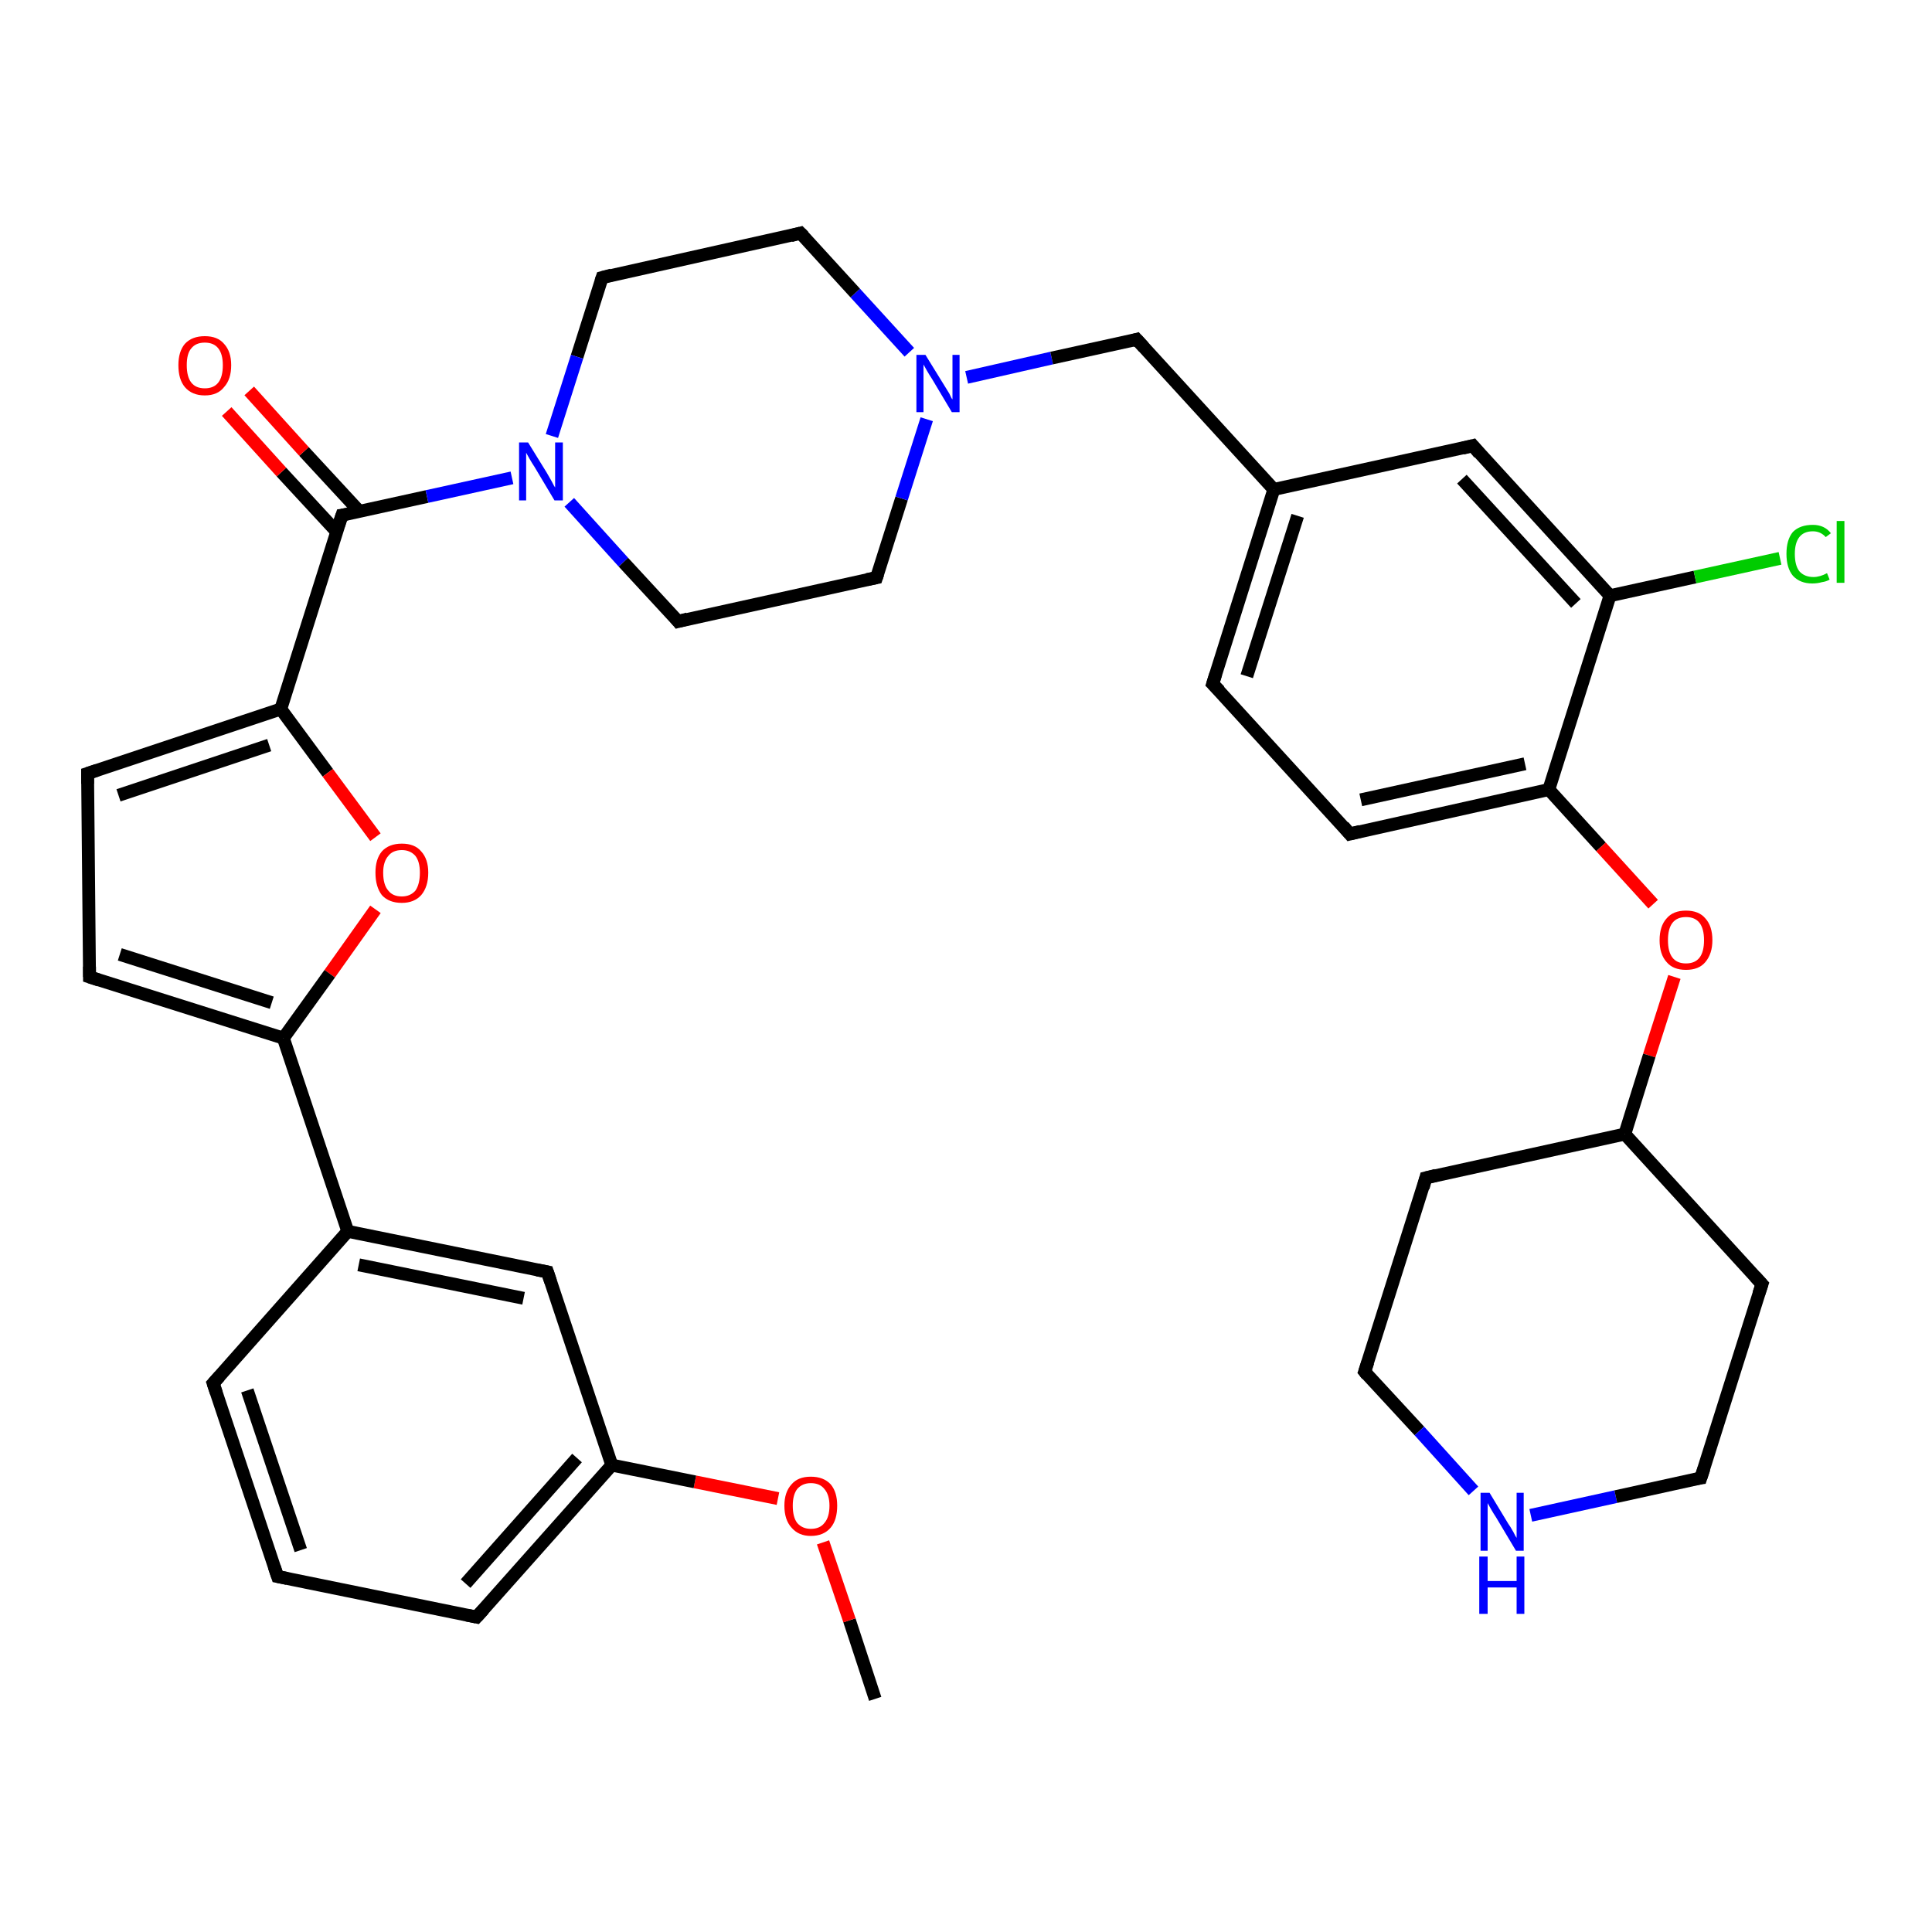 <?xml version='1.0' encoding='iso-8859-1'?>
<svg version='1.1' baseProfile='full'
              xmlns='http://www.w3.org/2000/svg'
                      xmlns:rdkit='http://www.rdkit.org/xml'
                      xmlns:xlink='http://www.w3.org/1999/xlink'
                  xml:space='preserve'
width='300px' height='300px' viewBox='0 0 300 300'>
<!-- END OF HEADER -->
<rect style='opacity:1.0;fill:#FFFFFF;stroke:none' width='300.0' height='300.0' x='0.0' y='0.0'> </rect>
<path class='bond-0 atom-0 atom-1' d='M 135.9,263.8 L 131.9,251.6' style='fill:none;fill-rule:evenodd;stroke:#000000;stroke-width:2.0px;stroke-linecap:butt;stroke-linejoin:miter;stroke-opacity:1' />
<path class='bond-0 atom-0 atom-1' d='M 131.9,251.6 L 127.8,239.5' style='fill:none;fill-rule:evenodd;stroke:#FF0000;stroke-width:2.0px;stroke-linecap:butt;stroke-linejoin:miter;stroke-opacity:1' />
<path class='bond-1 atom-1 atom-2' d='M 120.8,232.7 L 107.9,230.1' style='fill:none;fill-rule:evenodd;stroke:#FF0000;stroke-width:2.0px;stroke-linecap:butt;stroke-linejoin:miter;stroke-opacity:1' />
<path class='bond-1 atom-1 atom-2' d='M 107.9,230.1 L 95.0,227.5' style='fill:none;fill-rule:evenodd;stroke:#000000;stroke-width:2.0px;stroke-linecap:butt;stroke-linejoin:miter;stroke-opacity:1' />
<path class='bond-2 atom-2 atom-3' d='M 95.0,227.5 L 74.0,251.1' style='fill:none;fill-rule:evenodd;stroke:#000000;stroke-width:2.0px;stroke-linecap:butt;stroke-linejoin:miter;stroke-opacity:1' />
<path class='bond-2 atom-2 atom-3' d='M 89.6,226.4 L 72.3,245.9' style='fill:none;fill-rule:evenodd;stroke:#000000;stroke-width:2.0px;stroke-linecap:butt;stroke-linejoin:miter;stroke-opacity:1' />
<path class='bond-3 atom-3 atom-4' d='M 74.0,251.1 L 43.1,244.8' style='fill:none;fill-rule:evenodd;stroke:#000000;stroke-width:2.0px;stroke-linecap:butt;stroke-linejoin:miter;stroke-opacity:1' />
<path class='bond-4 atom-4 atom-5' d='M 43.1,244.8 L 33.1,214.8' style='fill:none;fill-rule:evenodd;stroke:#000000;stroke-width:2.0px;stroke-linecap:butt;stroke-linejoin:miter;stroke-opacity:1' />
<path class='bond-4 atom-4 atom-5' d='M 46.7,240.7 L 38.4,215.9' style='fill:none;fill-rule:evenodd;stroke:#000000;stroke-width:2.0px;stroke-linecap:butt;stroke-linejoin:miter;stroke-opacity:1' />
<path class='bond-5 atom-5 atom-6' d='M 33.1,214.8 L 54.0,191.2' style='fill:none;fill-rule:evenodd;stroke:#000000;stroke-width:2.0px;stroke-linecap:butt;stroke-linejoin:miter;stroke-opacity:1' />
<path class='bond-6 atom-6 atom-7' d='M 54.0,191.2 L 85.0,197.5' style='fill:none;fill-rule:evenodd;stroke:#000000;stroke-width:2.0px;stroke-linecap:butt;stroke-linejoin:miter;stroke-opacity:1' />
<path class='bond-6 atom-6 atom-7' d='M 55.7,196.4 L 81.3,201.6' style='fill:none;fill-rule:evenodd;stroke:#000000;stroke-width:2.0px;stroke-linecap:butt;stroke-linejoin:miter;stroke-opacity:1' />
<path class='bond-7 atom-6 atom-8' d='M 54.0,191.2 L 44.0,161.2' style='fill:none;fill-rule:evenodd;stroke:#000000;stroke-width:2.0px;stroke-linecap:butt;stroke-linejoin:miter;stroke-opacity:1' />
<path class='bond-8 atom-8 atom-9' d='M 44.0,161.2 L 13.9,151.7' style='fill:none;fill-rule:evenodd;stroke:#000000;stroke-width:2.0px;stroke-linecap:butt;stroke-linejoin:miter;stroke-opacity:1' />
<path class='bond-8 atom-8 atom-9' d='M 42.2,155.7 L 18.6,148.2' style='fill:none;fill-rule:evenodd;stroke:#000000;stroke-width:2.0px;stroke-linecap:butt;stroke-linejoin:miter;stroke-opacity:1' />
<path class='bond-9 atom-9 atom-10' d='M 13.9,151.7 L 13.6,120.1' style='fill:none;fill-rule:evenodd;stroke:#000000;stroke-width:2.0px;stroke-linecap:butt;stroke-linejoin:miter;stroke-opacity:1' />
<path class='bond-10 atom-10 atom-11' d='M 13.6,120.1 L 43.6,110.1' style='fill:none;fill-rule:evenodd;stroke:#000000;stroke-width:2.0px;stroke-linecap:butt;stroke-linejoin:miter;stroke-opacity:1' />
<path class='bond-10 atom-10 atom-11' d='M 18.4,123.5 L 41.8,115.7' style='fill:none;fill-rule:evenodd;stroke:#000000;stroke-width:2.0px;stroke-linecap:butt;stroke-linejoin:miter;stroke-opacity:1' />
<path class='bond-11 atom-11 atom-12' d='M 43.6,110.1 L 50.9,120.0' style='fill:none;fill-rule:evenodd;stroke:#000000;stroke-width:2.0px;stroke-linecap:butt;stroke-linejoin:miter;stroke-opacity:1' />
<path class='bond-11 atom-11 atom-12' d='M 50.9,120.0 L 58.3,130.0' style='fill:none;fill-rule:evenodd;stroke:#FF0000;stroke-width:2.0px;stroke-linecap:butt;stroke-linejoin:miter;stroke-opacity:1' />
<path class='bond-12 atom-11 atom-13' d='M 43.6,110.1 L 53.1,80.0' style='fill:none;fill-rule:evenodd;stroke:#000000;stroke-width:2.0px;stroke-linecap:butt;stroke-linejoin:miter;stroke-opacity:1' />
<path class='bond-13 atom-13 atom-14' d='M 55.8,79.4 L 47.2,70.1' style='fill:none;fill-rule:evenodd;stroke:#000000;stroke-width:2.0px;stroke-linecap:butt;stroke-linejoin:miter;stroke-opacity:1' />
<path class='bond-13 atom-13 atom-14' d='M 47.2,70.1 L 38.7,60.7' style='fill:none;fill-rule:evenodd;stroke:#FF0000;stroke-width:2.0px;stroke-linecap:butt;stroke-linejoin:miter;stroke-opacity:1' />
<path class='bond-13 atom-13 atom-14' d='M 52.3,82.6 L 43.7,73.3' style='fill:none;fill-rule:evenodd;stroke:#000000;stroke-width:2.0px;stroke-linecap:butt;stroke-linejoin:miter;stroke-opacity:1' />
<path class='bond-13 atom-13 atom-14' d='M 43.7,73.3 L 35.2,63.9' style='fill:none;fill-rule:evenodd;stroke:#FF0000;stroke-width:2.0px;stroke-linecap:butt;stroke-linejoin:miter;stroke-opacity:1' />
<path class='bond-14 atom-13 atom-15' d='M 53.1,80.0 L 66.3,77.1' style='fill:none;fill-rule:evenodd;stroke:#000000;stroke-width:2.0px;stroke-linecap:butt;stroke-linejoin:miter;stroke-opacity:1' />
<path class='bond-14 atom-13 atom-15' d='M 66.3,77.1 L 79.5,74.2' style='fill:none;fill-rule:evenodd;stroke:#0000FF;stroke-width:2.0px;stroke-linecap:butt;stroke-linejoin:miter;stroke-opacity:1' />
<path class='bond-15 atom-15 atom-16' d='M 88.4,78.0 L 96.8,87.3' style='fill:none;fill-rule:evenodd;stroke:#0000FF;stroke-width:2.0px;stroke-linecap:butt;stroke-linejoin:miter;stroke-opacity:1' />
<path class='bond-15 atom-15 atom-16' d='M 96.8,87.3 L 105.3,96.5' style='fill:none;fill-rule:evenodd;stroke:#000000;stroke-width:2.0px;stroke-linecap:butt;stroke-linejoin:miter;stroke-opacity:1' />
<path class='bond-16 atom-16 atom-17' d='M 105.3,96.5 L 136.1,89.7' style='fill:none;fill-rule:evenodd;stroke:#000000;stroke-width:2.0px;stroke-linecap:butt;stroke-linejoin:miter;stroke-opacity:1' />
<path class='bond-17 atom-17 atom-18' d='M 136.1,89.7 L 140.0,77.4' style='fill:none;fill-rule:evenodd;stroke:#000000;stroke-width:2.0px;stroke-linecap:butt;stroke-linejoin:miter;stroke-opacity:1' />
<path class='bond-17 atom-17 atom-18' d='M 140.0,77.4 L 143.9,65.1' style='fill:none;fill-rule:evenodd;stroke:#0000FF;stroke-width:2.0px;stroke-linecap:butt;stroke-linejoin:miter;stroke-opacity:1' />
<path class='bond-18 atom-18 atom-19' d='M 150.1,58.6 L 163.3,55.6' style='fill:none;fill-rule:evenodd;stroke:#0000FF;stroke-width:2.0px;stroke-linecap:butt;stroke-linejoin:miter;stroke-opacity:1' />
<path class='bond-18 atom-18 atom-19' d='M 163.3,55.6 L 176.5,52.7' style='fill:none;fill-rule:evenodd;stroke:#000000;stroke-width:2.0px;stroke-linecap:butt;stroke-linejoin:miter;stroke-opacity:1' />
<path class='bond-19 atom-19 atom-20' d='M 176.5,52.7 L 197.8,76.0' style='fill:none;fill-rule:evenodd;stroke:#000000;stroke-width:2.0px;stroke-linecap:butt;stroke-linejoin:miter;stroke-opacity:1' />
<path class='bond-20 atom-20 atom-21' d='M 197.8,76.0 L 188.3,106.2' style='fill:none;fill-rule:evenodd;stroke:#000000;stroke-width:2.0px;stroke-linecap:butt;stroke-linejoin:miter;stroke-opacity:1' />
<path class='bond-20 atom-20 atom-21' d='M 201.5,80.1 L 193.6,105.0' style='fill:none;fill-rule:evenodd;stroke:#000000;stroke-width:2.0px;stroke-linecap:butt;stroke-linejoin:miter;stroke-opacity:1' />
<path class='bond-21 atom-21 atom-22' d='M 188.3,106.2 L 209.6,129.5' style='fill:none;fill-rule:evenodd;stroke:#000000;stroke-width:2.0px;stroke-linecap:butt;stroke-linejoin:miter;stroke-opacity:1' />
<path class='bond-22 atom-22 atom-23' d='M 209.6,129.5 L 240.5,122.6' style='fill:none;fill-rule:evenodd;stroke:#000000;stroke-width:2.0px;stroke-linecap:butt;stroke-linejoin:miter;stroke-opacity:1' />
<path class='bond-22 atom-22 atom-23' d='M 211.3,124.2 L 236.8,118.6' style='fill:none;fill-rule:evenodd;stroke:#000000;stroke-width:2.0px;stroke-linecap:butt;stroke-linejoin:miter;stroke-opacity:1' />
<path class='bond-23 atom-23 atom-24' d='M 240.5,122.6 L 248.6,131.5' style='fill:none;fill-rule:evenodd;stroke:#000000;stroke-width:2.0px;stroke-linecap:butt;stroke-linejoin:miter;stroke-opacity:1' />
<path class='bond-23 atom-23 atom-24' d='M 248.6,131.5 L 256.7,140.4' style='fill:none;fill-rule:evenodd;stroke:#FF0000;stroke-width:2.0px;stroke-linecap:butt;stroke-linejoin:miter;stroke-opacity:1' />
<path class='bond-24 atom-24 atom-25' d='M 260.0,151.7 L 256.1,163.9' style='fill:none;fill-rule:evenodd;stroke:#FF0000;stroke-width:2.0px;stroke-linecap:butt;stroke-linejoin:miter;stroke-opacity:1' />
<path class='bond-24 atom-24 atom-25' d='M 256.1,163.9 L 252.3,176.1' style='fill:none;fill-rule:evenodd;stroke:#000000;stroke-width:2.0px;stroke-linecap:butt;stroke-linejoin:miter;stroke-opacity:1' />
<path class='bond-25 atom-25 atom-26' d='M 252.3,176.1 L 221.4,182.9' style='fill:none;fill-rule:evenodd;stroke:#000000;stroke-width:2.0px;stroke-linecap:butt;stroke-linejoin:miter;stroke-opacity:1' />
<path class='bond-26 atom-26 atom-27' d='M 221.4,182.9 L 211.9,213.0' style='fill:none;fill-rule:evenodd;stroke:#000000;stroke-width:2.0px;stroke-linecap:butt;stroke-linejoin:miter;stroke-opacity:1' />
<path class='bond-27 atom-27 atom-28' d='M 211.9,213.0 L 220.4,222.2' style='fill:none;fill-rule:evenodd;stroke:#000000;stroke-width:2.0px;stroke-linecap:butt;stroke-linejoin:miter;stroke-opacity:1' />
<path class='bond-27 atom-27 atom-28' d='M 220.4,222.2 L 228.8,231.5' style='fill:none;fill-rule:evenodd;stroke:#0000FF;stroke-width:2.0px;stroke-linecap:butt;stroke-linejoin:miter;stroke-opacity:1' />
<path class='bond-28 atom-28 atom-29' d='M 237.7,235.3 L 250.9,232.4' style='fill:none;fill-rule:evenodd;stroke:#0000FF;stroke-width:2.0px;stroke-linecap:butt;stroke-linejoin:miter;stroke-opacity:1' />
<path class='bond-28 atom-28 atom-29' d='M 250.9,232.4 L 264.1,229.5' style='fill:none;fill-rule:evenodd;stroke:#000000;stroke-width:2.0px;stroke-linecap:butt;stroke-linejoin:miter;stroke-opacity:1' />
<path class='bond-29 atom-29 atom-30' d='M 264.1,229.5 L 273.6,199.4' style='fill:none;fill-rule:evenodd;stroke:#000000;stroke-width:2.0px;stroke-linecap:butt;stroke-linejoin:miter;stroke-opacity:1' />
<path class='bond-30 atom-23 atom-31' d='M 240.5,122.6 L 250.0,92.5' style='fill:none;fill-rule:evenodd;stroke:#000000;stroke-width:2.0px;stroke-linecap:butt;stroke-linejoin:miter;stroke-opacity:1' />
<path class='bond-31 atom-31 atom-32' d='M 250.0,92.5 L 263.2,89.6' style='fill:none;fill-rule:evenodd;stroke:#000000;stroke-width:2.0px;stroke-linecap:butt;stroke-linejoin:miter;stroke-opacity:1' />
<path class='bond-31 atom-31 atom-32' d='M 263.2,89.6 L 276.4,86.7' style='fill:none;fill-rule:evenodd;stroke:#00CC00;stroke-width:2.0px;stroke-linecap:butt;stroke-linejoin:miter;stroke-opacity:1' />
<path class='bond-32 atom-31 atom-33' d='M 250.0,92.5 L 228.7,69.2' style='fill:none;fill-rule:evenodd;stroke:#000000;stroke-width:2.0px;stroke-linecap:butt;stroke-linejoin:miter;stroke-opacity:1' />
<path class='bond-32 atom-31 atom-33' d='M 244.7,93.7 L 227.0,74.4' style='fill:none;fill-rule:evenodd;stroke:#000000;stroke-width:2.0px;stroke-linecap:butt;stroke-linejoin:miter;stroke-opacity:1' />
<path class='bond-33 atom-18 atom-34' d='M 141.2,54.7 L 132.8,45.5' style='fill:none;fill-rule:evenodd;stroke:#0000FF;stroke-width:2.0px;stroke-linecap:butt;stroke-linejoin:miter;stroke-opacity:1' />
<path class='bond-33 atom-18 atom-34' d='M 132.8,45.5 L 124.3,36.2' style='fill:none;fill-rule:evenodd;stroke:#000000;stroke-width:2.0px;stroke-linecap:butt;stroke-linejoin:miter;stroke-opacity:1' />
<path class='bond-34 atom-34 atom-35' d='M 124.3,36.2 L 93.5,43.1' style='fill:none;fill-rule:evenodd;stroke:#000000;stroke-width:2.0px;stroke-linecap:butt;stroke-linejoin:miter;stroke-opacity:1' />
<path class='bond-35 atom-7 atom-2' d='M 85.0,197.5 L 95.0,227.5' style='fill:none;fill-rule:evenodd;stroke:#000000;stroke-width:2.0px;stroke-linecap:butt;stroke-linejoin:miter;stroke-opacity:1' />
<path class='bond-36 atom-12 atom-8' d='M 58.3,141.2 L 51.2,151.2' style='fill:none;fill-rule:evenodd;stroke:#FF0000;stroke-width:2.0px;stroke-linecap:butt;stroke-linejoin:miter;stroke-opacity:1' />
<path class='bond-36 atom-12 atom-8' d='M 51.2,151.2 L 44.0,161.2' style='fill:none;fill-rule:evenodd;stroke:#000000;stroke-width:2.0px;stroke-linecap:butt;stroke-linejoin:miter;stroke-opacity:1' />
<path class='bond-37 atom-35 atom-15' d='M 93.5,43.1 L 89.6,55.4' style='fill:none;fill-rule:evenodd;stroke:#000000;stroke-width:2.0px;stroke-linecap:butt;stroke-linejoin:miter;stroke-opacity:1' />
<path class='bond-37 atom-35 atom-15' d='M 89.6,55.4 L 85.7,67.7' style='fill:none;fill-rule:evenodd;stroke:#0000FF;stroke-width:2.0px;stroke-linecap:butt;stroke-linejoin:miter;stroke-opacity:1' />
<path class='bond-38 atom-33 atom-20' d='M 228.7,69.2 L 197.8,76.0' style='fill:none;fill-rule:evenodd;stroke:#000000;stroke-width:2.0px;stroke-linecap:butt;stroke-linejoin:miter;stroke-opacity:1' />
<path class='bond-39 atom-30 atom-25' d='M 273.6,199.4 L 252.3,176.1' style='fill:none;fill-rule:evenodd;stroke:#000000;stroke-width:2.0px;stroke-linecap:butt;stroke-linejoin:miter;stroke-opacity:1' />
<path d='M 75.1,249.9 L 74.0,251.1 L 72.5,250.8' style='fill:none;stroke:#000000;stroke-width:2.0px;stroke-linecap:butt;stroke-linejoin:miter;stroke-opacity:1;' />
<path d='M 44.6,245.1 L 43.1,244.8 L 42.6,243.3' style='fill:none;stroke:#000000;stroke-width:2.0px;stroke-linecap:butt;stroke-linejoin:miter;stroke-opacity:1;' />
<path d='M 33.6,216.3 L 33.1,214.8 L 34.1,213.7' style='fill:none;stroke:#000000;stroke-width:2.0px;stroke-linecap:butt;stroke-linejoin:miter;stroke-opacity:1;' />
<path d='M 83.4,197.2 L 85.0,197.5 L 85.5,199.0' style='fill:none;stroke:#000000;stroke-width:2.0px;stroke-linecap:butt;stroke-linejoin:miter;stroke-opacity:1;' />
<path d='M 15.4,152.2 L 13.9,151.7 L 13.9,150.1' style='fill:none;stroke:#000000;stroke-width:2.0px;stroke-linecap:butt;stroke-linejoin:miter;stroke-opacity:1;' />
<path d='M 13.6,121.7 L 13.6,120.1 L 15.1,119.6' style='fill:none;stroke:#000000;stroke-width:2.0px;stroke-linecap:butt;stroke-linejoin:miter;stroke-opacity:1;' />
<path d='M 52.6,81.5 L 53.1,80.0 L 53.8,79.9' style='fill:none;stroke:#000000;stroke-width:2.0px;stroke-linecap:butt;stroke-linejoin:miter;stroke-opacity:1;' />
<path d='M 104.9,96.0 L 105.3,96.5 L 106.8,96.1' style='fill:none;stroke:#000000;stroke-width:2.0px;stroke-linecap:butt;stroke-linejoin:miter;stroke-opacity:1;' />
<path d='M 134.6,90.0 L 136.1,89.7 L 136.3,89.1' style='fill:none;stroke:#000000;stroke-width:2.0px;stroke-linecap:butt;stroke-linejoin:miter;stroke-opacity:1;' />
<path d='M 175.8,52.9 L 176.5,52.7 L 177.6,53.9' style='fill:none;stroke:#000000;stroke-width:2.0px;stroke-linecap:butt;stroke-linejoin:miter;stroke-opacity:1;' />
<path d='M 188.8,104.6 L 188.3,106.2 L 189.4,107.3' style='fill:none;stroke:#000000;stroke-width:2.0px;stroke-linecap:butt;stroke-linejoin:miter;stroke-opacity:1;' />
<path d='M 208.6,128.3 L 209.6,129.5 L 211.2,129.1' style='fill:none;stroke:#000000;stroke-width:2.0px;stroke-linecap:butt;stroke-linejoin:miter;stroke-opacity:1;' />
<path d='M 223.0,182.5 L 221.4,182.9 L 221.0,184.4' style='fill:none;stroke:#000000;stroke-width:2.0px;stroke-linecap:butt;stroke-linejoin:miter;stroke-opacity:1;' />
<path d='M 212.4,211.5 L 211.9,213.0 L 212.3,213.5' style='fill:none;stroke:#000000;stroke-width:2.0px;stroke-linecap:butt;stroke-linejoin:miter;stroke-opacity:1;' />
<path d='M 263.4,229.6 L 264.1,229.5 L 264.6,228.0' style='fill:none;stroke:#000000;stroke-width:2.0px;stroke-linecap:butt;stroke-linejoin:miter;stroke-opacity:1;' />
<path d='M 273.1,200.9 L 273.6,199.4 L 272.5,198.2' style='fill:none;stroke:#000000;stroke-width:2.0px;stroke-linecap:butt;stroke-linejoin:miter;stroke-opacity:1;' />
<path d='M 229.7,70.4 L 228.7,69.2 L 227.1,69.6' style='fill:none;stroke:#000000;stroke-width:2.0px;stroke-linecap:butt;stroke-linejoin:miter;stroke-opacity:1;' />
<path d='M 124.8,36.7 L 124.3,36.2 L 122.8,36.6' style='fill:none;stroke:#000000;stroke-width:2.0px;stroke-linecap:butt;stroke-linejoin:miter;stroke-opacity:1;' />
<path d='M 95.0,42.7 L 93.5,43.1 L 93.3,43.7' style='fill:none;stroke:#000000;stroke-width:2.0px;stroke-linecap:butt;stroke-linejoin:miter;stroke-opacity:1;' />
<path class='atom-1' d='M 121.8 233.8
Q 121.8 231.7, 122.9 230.5
Q 123.9 229.3, 125.9 229.3
Q 127.9 229.3, 129.0 230.5
Q 130.0 231.7, 130.0 233.8
Q 130.0 236.0, 129.0 237.2
Q 127.9 238.5, 125.9 238.5
Q 124.0 238.5, 122.9 237.2
Q 121.8 236.0, 121.8 233.8
M 125.9 237.4
Q 127.3 237.4, 128.0 236.5
Q 128.8 235.6, 128.8 233.8
Q 128.8 232.1, 128.0 231.2
Q 127.3 230.3, 125.9 230.3
Q 124.6 230.3, 123.8 231.2
Q 123.1 232.1, 123.1 233.8
Q 123.1 235.6, 123.8 236.5
Q 124.6 237.4, 125.9 237.4
' fill='#FF0000'/>
<path class='atom-12' d='M 58.3 135.5
Q 58.3 133.4, 59.3 132.2
Q 60.4 131.0, 62.4 131.0
Q 64.4 131.0, 65.4 132.2
Q 66.5 133.4, 66.5 135.5
Q 66.5 137.7, 65.4 139.0
Q 64.3 140.2, 62.4 140.2
Q 60.4 140.2, 59.3 139.0
Q 58.3 137.7, 58.3 135.5
M 62.4 139.2
Q 63.7 139.2, 64.5 138.3
Q 65.2 137.3, 65.2 135.5
Q 65.2 133.8, 64.5 132.9
Q 63.7 132.0, 62.4 132.0
Q 61.0 132.0, 60.3 132.9
Q 59.5 133.8, 59.5 135.5
Q 59.5 137.4, 60.3 138.3
Q 61.0 139.2, 62.4 139.2
' fill='#FF0000'/>
<path class='atom-14' d='M 27.7 56.7
Q 27.7 54.6, 28.7 53.4
Q 29.8 52.2, 31.8 52.2
Q 33.8 52.2, 34.8 53.4
Q 35.9 54.6, 35.9 56.7
Q 35.9 58.9, 34.8 60.1
Q 33.8 61.4, 31.8 61.4
Q 29.8 61.4, 28.7 60.1
Q 27.7 58.9, 27.7 56.7
M 31.8 60.3
Q 33.2 60.3, 33.9 59.4
Q 34.6 58.5, 34.6 56.7
Q 34.6 55.0, 33.9 54.1
Q 33.2 53.2, 31.8 53.2
Q 30.4 53.2, 29.7 54.1
Q 29.0 54.9, 29.0 56.7
Q 29.0 58.5, 29.7 59.4
Q 30.4 60.3, 31.8 60.3
' fill='#FF0000'/>
<path class='atom-15' d='M 82.0 68.7
L 84.9 73.4
Q 85.2 73.9, 85.7 74.8
Q 86.1 75.6, 86.2 75.7
L 86.2 68.7
L 87.4 68.7
L 87.4 77.7
L 86.1 77.7
L 83.0 72.5
Q 82.6 71.9, 82.2 71.2
Q 81.8 70.5, 81.7 70.3
L 81.7 77.7
L 80.6 77.7
L 80.6 68.7
L 82.0 68.7
' fill='#0000FF'/>
<path class='atom-18' d='M 143.7 55.1
L 146.6 59.8
Q 146.9 60.3, 147.4 61.1
Q 147.8 62.0, 147.9 62.0
L 147.9 55.1
L 149.0 55.1
L 149.0 64.0
L 147.8 64.0
L 144.7 58.8
Q 144.3 58.2, 143.9 57.5
Q 143.5 56.8, 143.4 56.6
L 143.4 64.0
L 142.3 64.0
L 142.3 55.1
L 143.7 55.1
' fill='#0000FF'/>
<path class='atom-24' d='M 257.7 146.0
Q 257.7 143.8, 258.8 142.6
Q 259.8 141.4, 261.8 141.4
Q 263.8 141.4, 264.8 142.6
Q 265.9 143.8, 265.9 146.0
Q 265.9 148.1, 264.8 149.4
Q 263.8 150.6, 261.8 150.6
Q 259.8 150.6, 258.8 149.4
Q 257.7 148.2, 257.7 146.0
M 261.8 149.6
Q 263.2 149.6, 263.9 148.7
Q 264.6 147.8, 264.6 146.0
Q 264.6 144.2, 263.9 143.3
Q 263.2 142.4, 261.8 142.4
Q 260.4 142.4, 259.7 143.3
Q 259.0 144.2, 259.0 146.0
Q 259.0 147.8, 259.7 148.7
Q 260.4 149.6, 261.8 149.6
' fill='#FF0000'/>
<path class='atom-28' d='M 231.3 231.8
L 234.2 236.6
Q 234.5 237.0, 235.0 237.9
Q 235.4 238.7, 235.5 238.8
L 235.5 231.8
L 236.6 231.8
L 236.6 240.8
L 235.4 240.8
L 232.3 235.6
Q 231.9 235.0, 231.5 234.3
Q 231.1 233.6, 231.0 233.4
L 231.0 240.8
L 229.9 240.8
L 229.9 231.8
L 231.3 231.8
' fill='#0000FF'/>
<path class='atom-28' d='M 229.7 241.7
L 231.0 241.7
L 231.0 245.5
L 235.5 245.5
L 235.5 241.7
L 236.7 241.7
L 236.7 250.6
L 235.5 250.6
L 235.5 246.5
L 231.0 246.5
L 231.0 250.6
L 229.7 250.6
L 229.7 241.7
' fill='#0000FF'/>
<path class='atom-32' d='M 277.4 86.0
Q 277.4 83.8, 278.4 82.6
Q 279.5 81.5, 281.5 81.5
Q 283.3 81.5, 284.3 82.8
L 283.5 83.4
Q 282.7 82.5, 281.5 82.5
Q 280.1 82.5, 279.4 83.4
Q 278.7 84.3, 278.7 86.0
Q 278.7 87.8, 279.4 88.7
Q 280.2 89.6, 281.6 89.6
Q 282.6 89.6, 283.7 89.0
L 284.1 90.0
Q 283.6 90.3, 282.9 90.4
Q 282.2 90.6, 281.4 90.6
Q 279.5 90.6, 278.4 89.4
Q 277.4 88.2, 277.4 86.0
' fill='#00CC00'/>
<path class='atom-32' d='M 285.2 80.9
L 286.4 80.9
L 286.4 90.5
L 285.2 90.5
L 285.2 80.9
' fill='#00CC00'/>
</svg>
